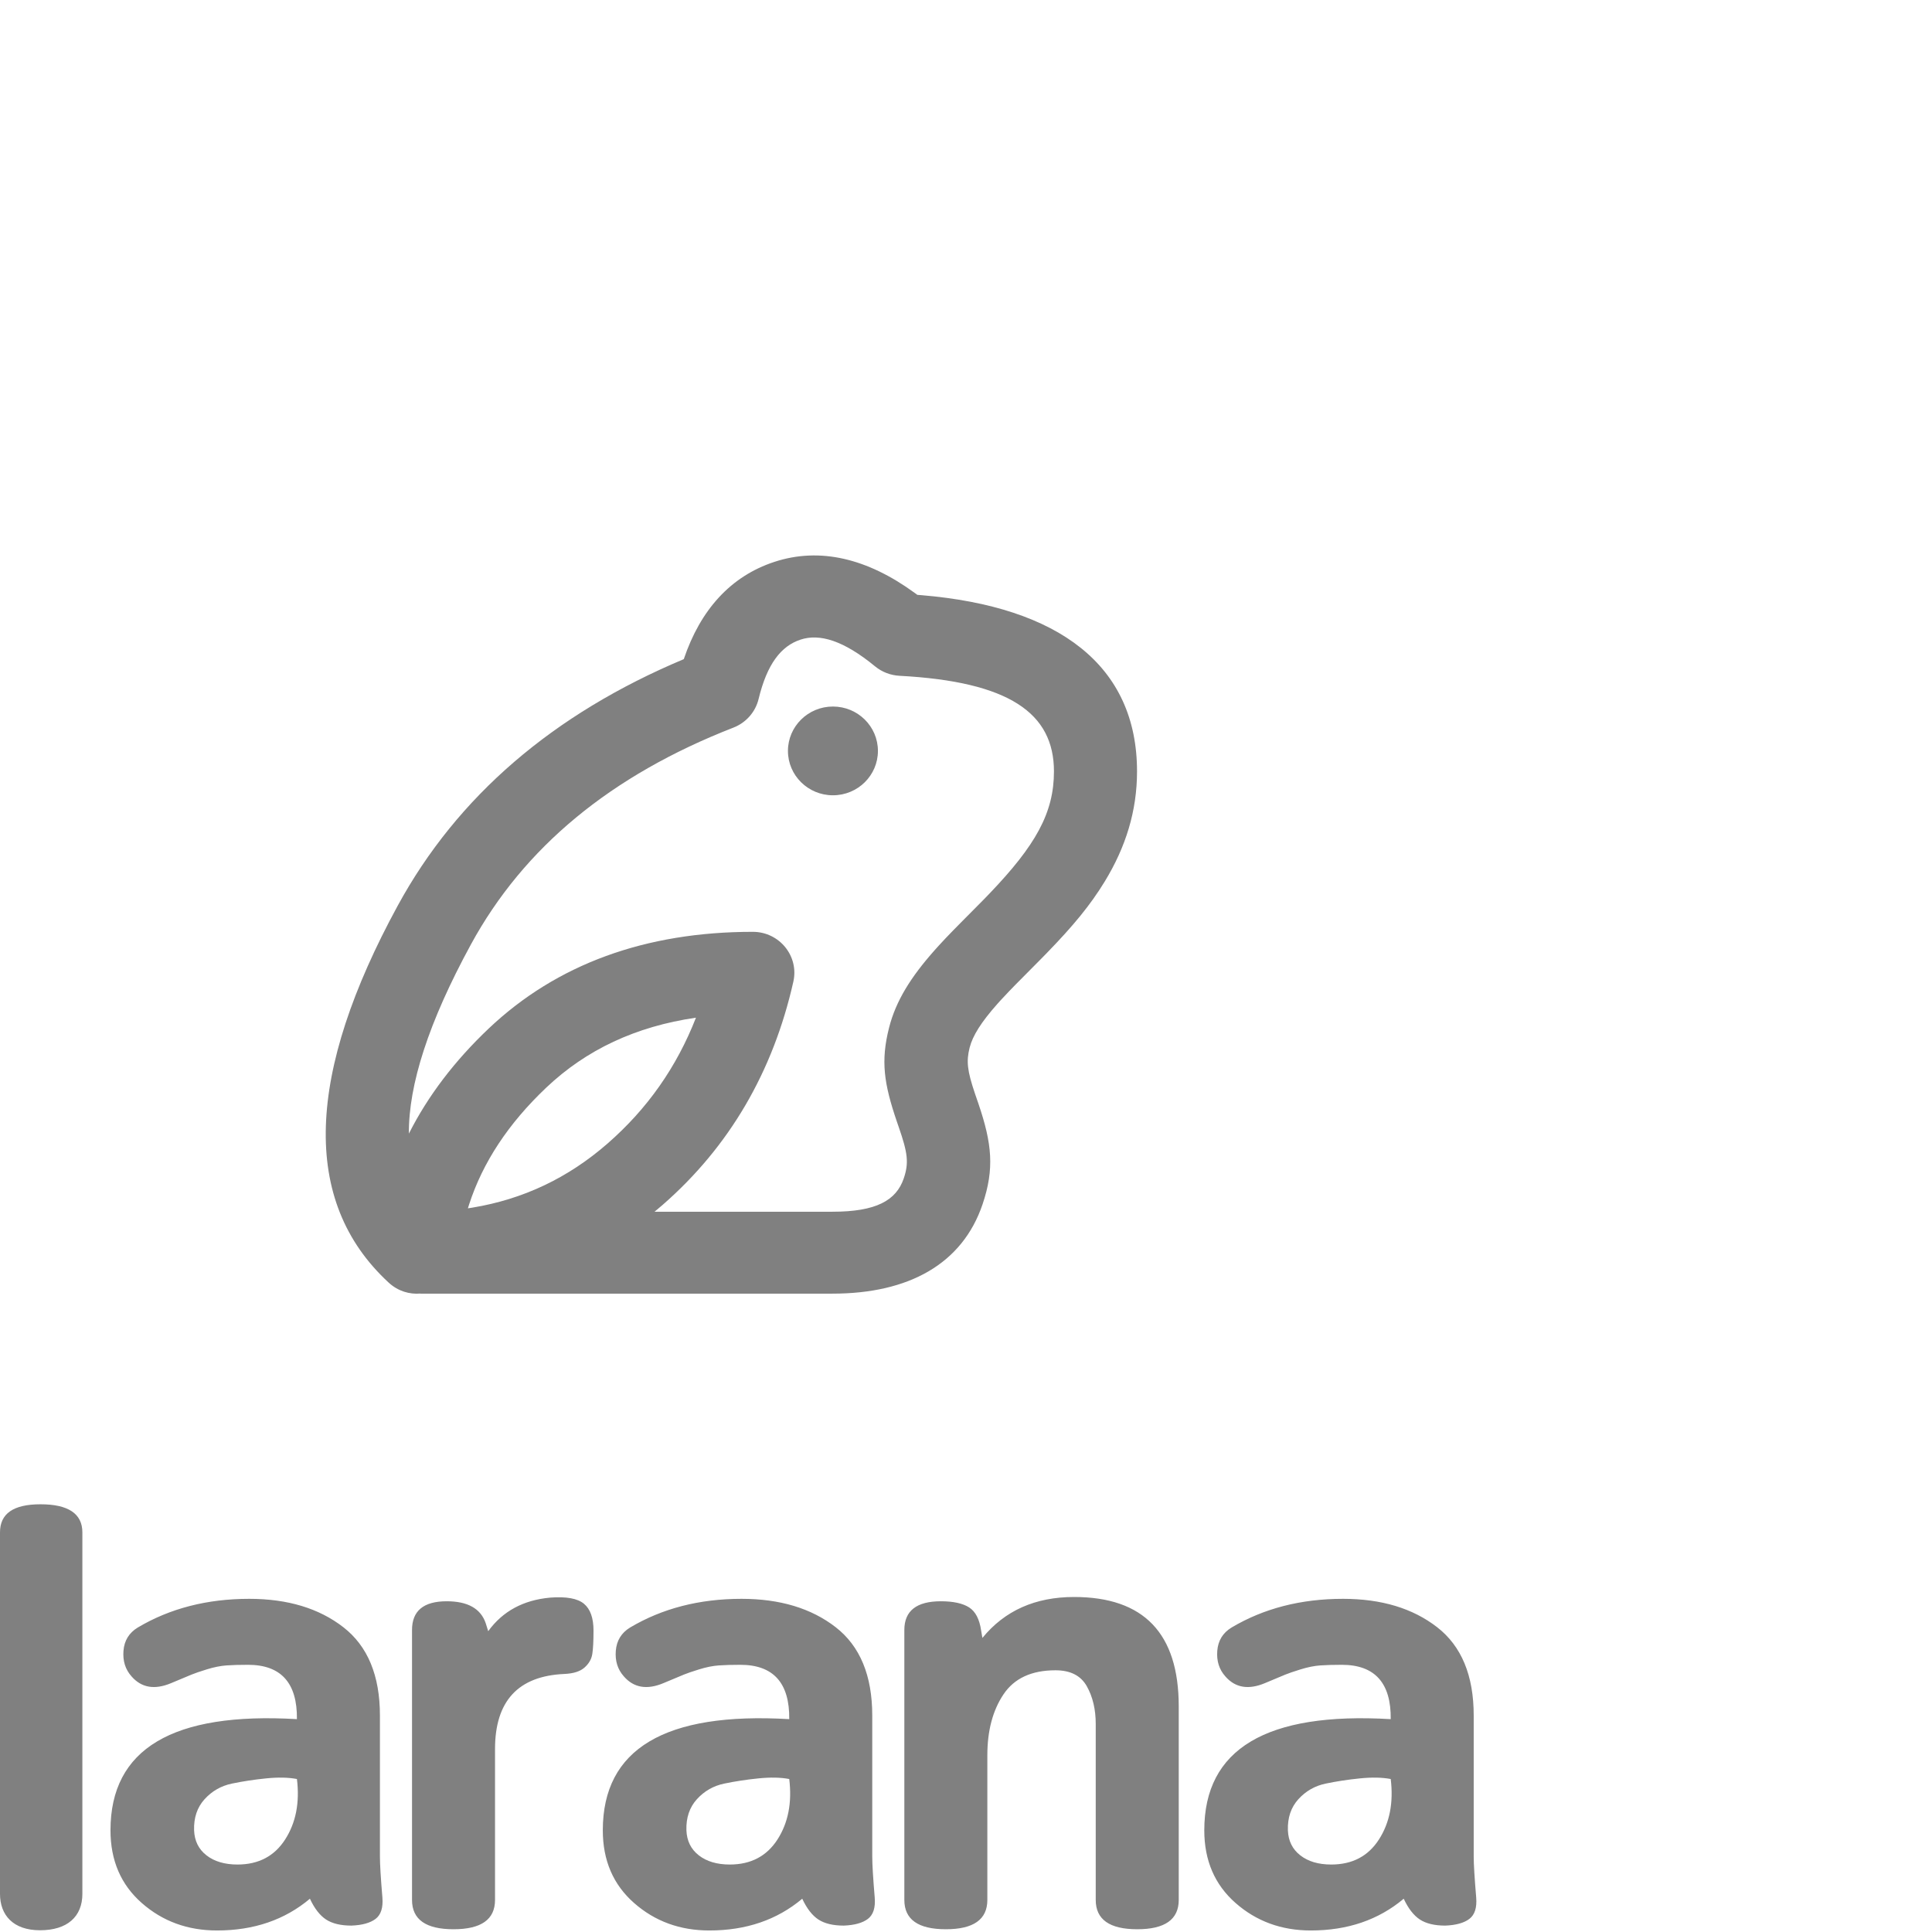 <svg width="80" height="80" viewBox="0 0 80 80" fill="none" xmlns="http://www.w3.org/2000/svg">
<path fill-rule="evenodd" clip-rule="evenodd" d="M1.658 79.928C0.54 79.928 3.05176e-05 79.297 3.05176e-05 78.42V63.453C3.05176e-05 62.677 0.549 62.289 1.678 62.289C2.824 62.289 3.411 62.677 3.411 63.453V78.42C3.411 79.372 2.777 79.928 1.658 79.928ZM12.833 78.622C11.79 79.499 10.508 79.937 8.986 79.937C7.772 79.937 6.733 79.558 5.87 78.799C5.006 78.04 4.575 77.037 4.575 75.789C4.575 72.417 7.148 70.883 12.295 71.186C12.312 69.686 11.636 68.936 10.269 68.936C9.927 68.936 9.632 68.944 9.384 68.961C9.136 68.978 8.862 69.032 8.563 69.125C8.264 69.218 8.054 69.29 7.935 69.34C7.815 69.391 7.533 69.509 7.088 69.694C6.404 69.981 5.857 69.888 5.447 69.416C5.19 69.129 5.079 68.775 5.113 68.354C5.147 67.932 5.344 67.612 5.703 67.393C7.037 66.6 8.576 66.204 10.32 66.204C11.91 66.204 13.21 66.596 14.218 67.38C15.227 68.164 15.732 69.382 15.732 71.035V76.877C15.732 77.197 15.766 77.762 15.834 78.571C15.868 78.993 15.774 79.288 15.552 79.457C15.33 79.625 14.996 79.718 14.552 79.735C14.107 79.735 13.757 79.65 13.5 79.482C13.244 79.313 13.021 79.026 12.833 78.622ZM12.295 73.665C11.936 73.597 11.508 73.589 11.012 73.64C10.517 73.69 10.046 73.762 9.602 73.855C9.157 73.947 8.781 74.162 8.473 74.499C8.165 74.837 8.02 75.267 8.037 75.789C8.054 76.228 8.225 76.573 8.55 76.826C8.875 77.079 9.303 77.206 9.833 77.206C10.705 77.206 11.363 76.86 11.807 76.169C12.252 75.477 12.415 74.643 12.295 73.665ZM20.216 67.544C20.814 66.718 21.669 66.255 22.781 66.154C23.448 66.103 23.913 66.187 24.178 66.406C24.444 66.626 24.576 66.997 24.576 67.519C24.576 67.958 24.559 68.282 24.525 68.493C24.491 68.704 24.384 68.889 24.204 69.049C24.024 69.21 23.747 69.298 23.37 69.315C21.455 69.399 20.498 70.436 20.498 72.426V78.672C20.498 79.482 19.925 79.886 18.779 79.886C17.634 79.886 17.061 79.482 17.061 78.672V67.494C17.061 66.701 17.54 66.305 18.497 66.305C19.369 66.305 19.908 66.609 20.113 67.216L20.216 67.544ZM33.219 78.622C32.176 79.499 30.894 79.937 29.372 79.937C28.158 79.937 27.119 79.558 26.256 78.799C25.392 78.04 24.961 77.037 24.961 75.789C24.961 72.417 27.534 70.883 32.681 71.186C32.698 69.686 32.023 68.936 30.655 68.936C30.313 68.936 30.018 68.944 29.77 68.961C29.522 68.978 29.248 69.032 28.949 69.125C28.65 69.218 28.44 69.29 28.321 69.34C28.201 69.391 27.919 69.509 27.474 69.694C26.79 69.981 26.243 69.888 25.833 69.416C25.576 69.129 25.465 68.775 25.499 68.354C25.534 67.932 25.73 67.612 26.089 67.393C27.423 66.6 28.962 66.204 30.706 66.204C32.296 66.204 33.596 66.596 34.605 67.38C35.613 68.164 36.118 69.382 36.118 71.035V76.877C36.118 77.197 36.152 77.762 36.22 78.571C36.255 78.993 36.16 79.288 35.938 79.457C35.716 79.625 35.383 79.718 34.938 79.735C34.493 79.735 34.143 79.65 33.886 79.482C33.63 79.313 33.408 79.026 33.219 78.622ZM32.681 73.665C32.322 73.597 31.894 73.589 31.398 73.64C30.903 73.69 30.432 73.762 29.988 73.855C29.543 73.947 29.167 74.162 28.859 74.499C28.552 74.837 28.406 75.267 28.423 75.789C28.44 76.228 28.611 76.573 28.936 76.826C29.261 77.079 29.689 77.206 30.219 77.206C31.091 77.206 31.749 76.86 32.194 76.169C32.638 75.477 32.8 74.643 32.681 73.665ZM40.627 67.519L40.679 67.823C41.602 66.693 42.867 66.128 44.475 66.128C47.364 66.128 48.809 67.637 48.809 70.655V78.672C48.809 79.482 48.236 79.886 47.091 79.886C45.945 79.886 45.372 79.482 45.372 78.672V71.389C45.372 70.782 45.248 70.259 45.001 69.821C44.753 69.382 44.321 69.163 43.705 69.163C42.714 69.163 41.995 69.496 41.551 70.162C41.106 70.828 40.884 71.667 40.884 72.679V78.672C40.884 79.482 40.311 79.886 39.166 79.886C38.02 79.886 37.447 79.482 37.447 78.672V67.494C37.447 66.701 37.952 66.305 38.96 66.305C39.473 66.305 39.862 66.39 40.127 66.558C40.392 66.727 40.559 67.047 40.627 67.519ZM58.125 78.622C57.082 79.499 55.8 79.937 54.278 79.937C53.064 79.937 52.025 79.558 51.162 78.799C50.298 78.04 49.867 77.037 49.867 75.789C49.867 72.417 52.44 70.883 57.587 71.186C57.604 69.686 56.928 68.936 55.56 68.936C55.218 68.936 54.923 68.944 54.675 68.961C54.428 68.978 54.154 69.032 53.855 69.125C53.556 69.218 53.346 69.29 53.226 69.34C53.107 69.391 52.825 69.509 52.38 69.694C51.696 69.981 51.149 69.888 50.739 69.416C50.482 69.129 50.371 68.775 50.405 68.354C50.439 67.932 50.636 67.612 50.995 67.393C52.329 66.6 53.868 66.204 55.612 66.204C57.202 66.204 58.501 66.596 59.51 67.38C60.519 68.164 61.023 69.382 61.023 71.035V76.877C61.023 77.197 61.058 77.762 61.126 78.571C61.16 78.993 61.066 79.288 60.844 79.457C60.622 79.625 60.288 79.718 59.844 79.735C59.399 79.735 59.049 79.65 58.792 79.482C58.536 79.313 58.313 79.026 58.125 78.622ZM57.587 73.665C57.227 73.597 56.8 73.589 56.304 73.64C55.808 73.69 55.338 73.762 54.894 73.855C54.449 73.947 54.073 74.162 53.765 74.499C53.457 74.837 53.312 75.267 53.329 75.789C53.346 76.228 53.517 76.573 53.842 76.826C54.167 77.079 54.594 77.206 55.124 77.206C55.996 77.206 56.655 76.86 57.099 76.169C57.544 75.477 57.706 74.643 57.587 73.665Z" fill="#808080"/>
<path fill-rule="evenodd" clip-rule="evenodd" d="M37.984 24.631L38.158 24.645C43.861 25.122 47.082 27.567 47.082 31.943C47.082 33.58 46.615 35.075 45.745 36.501C45.144 37.486 44.437 38.337 43.369 39.439L43.105 39.709L42.04 40.783L41.784 41.047C41.651 41.186 41.531 41.313 41.42 41.435L41.291 41.579C40.632 42.321 40.275 42.889 40.151 43.378C40.006 43.95 40.054 44.342 40.37 45.28L40.52 45.717C41.072 47.344 41.184 48.393 40.687 49.863C39.852 52.335 37.631 53.567 34.469 53.567H17.412V53.563C16.957 53.603 16.48 53.466 16.094 53.11C12.424 49.724 12.704 44.411 16.47 37.5C18.938 32.971 22.907 29.564 28.314 27.294C29 25.258 30.25 23.862 32.062 23.267C33.956 22.644 35.921 23.127 37.874 24.55L37.984 24.631ZM19.556 50.006C21.668 49.658 23.524 48.776 25.159 47.35C26.802 45.917 28.019 44.187 28.818 42.14C26.324 42.502 24.273 43.468 22.618 45.037C21.049 46.524 19.992 48.129 19.426 49.87L19.375 50.034L19.556 50.006ZM27.103 50.175H34.469C36.276 50.175 37.113 49.711 37.424 48.791C37.639 48.154 37.588 47.743 37.218 46.678L37.135 46.437C36.599 44.864 36.465 43.932 36.814 42.556C37.096 41.443 37.716 40.456 38.703 39.344L38.876 39.152C39.053 38.958 39.243 38.757 39.463 38.532L39.851 38.138C39.972 38.015 40.127 37.859 40.27 37.716L40.752 37.229L40.972 37.001C42.878 35.01 43.642 33.665 43.642 31.943C43.642 29.529 41.788 28.223 37.244 27.983C36.873 27.963 36.519 27.826 36.234 27.592C34.931 26.521 33.94 26.225 33.15 26.485C32.341 26.751 31.763 27.492 31.412 28.943C31.282 29.482 30.893 29.924 30.371 30.128C25.285 32.109 21.686 35.096 19.501 39.105C17.745 42.328 16.916 44.92 16.931 46.941C17.717 45.384 18.82 43.933 20.233 42.592C23.053 39.919 26.732 38.585 31.172 38.585C32.273 38.585 33.09 39.59 32.851 40.649C32.009 44.385 30.199 47.482 27.439 49.891C27.328 49.987 27.216 50.082 27.103 50.175Z" fill="#808080"/>
<path d="M34.49 32.931C35.519 32.931 36.353 32.108 36.353 31.094C36.353 30.079 35.519 29.256 34.49 29.256C33.461 29.256 32.627 30.079 32.627 31.094C32.627 32.108 33.461 32.931 34.49 32.931Z" fill="#808080"/>
</svg>
